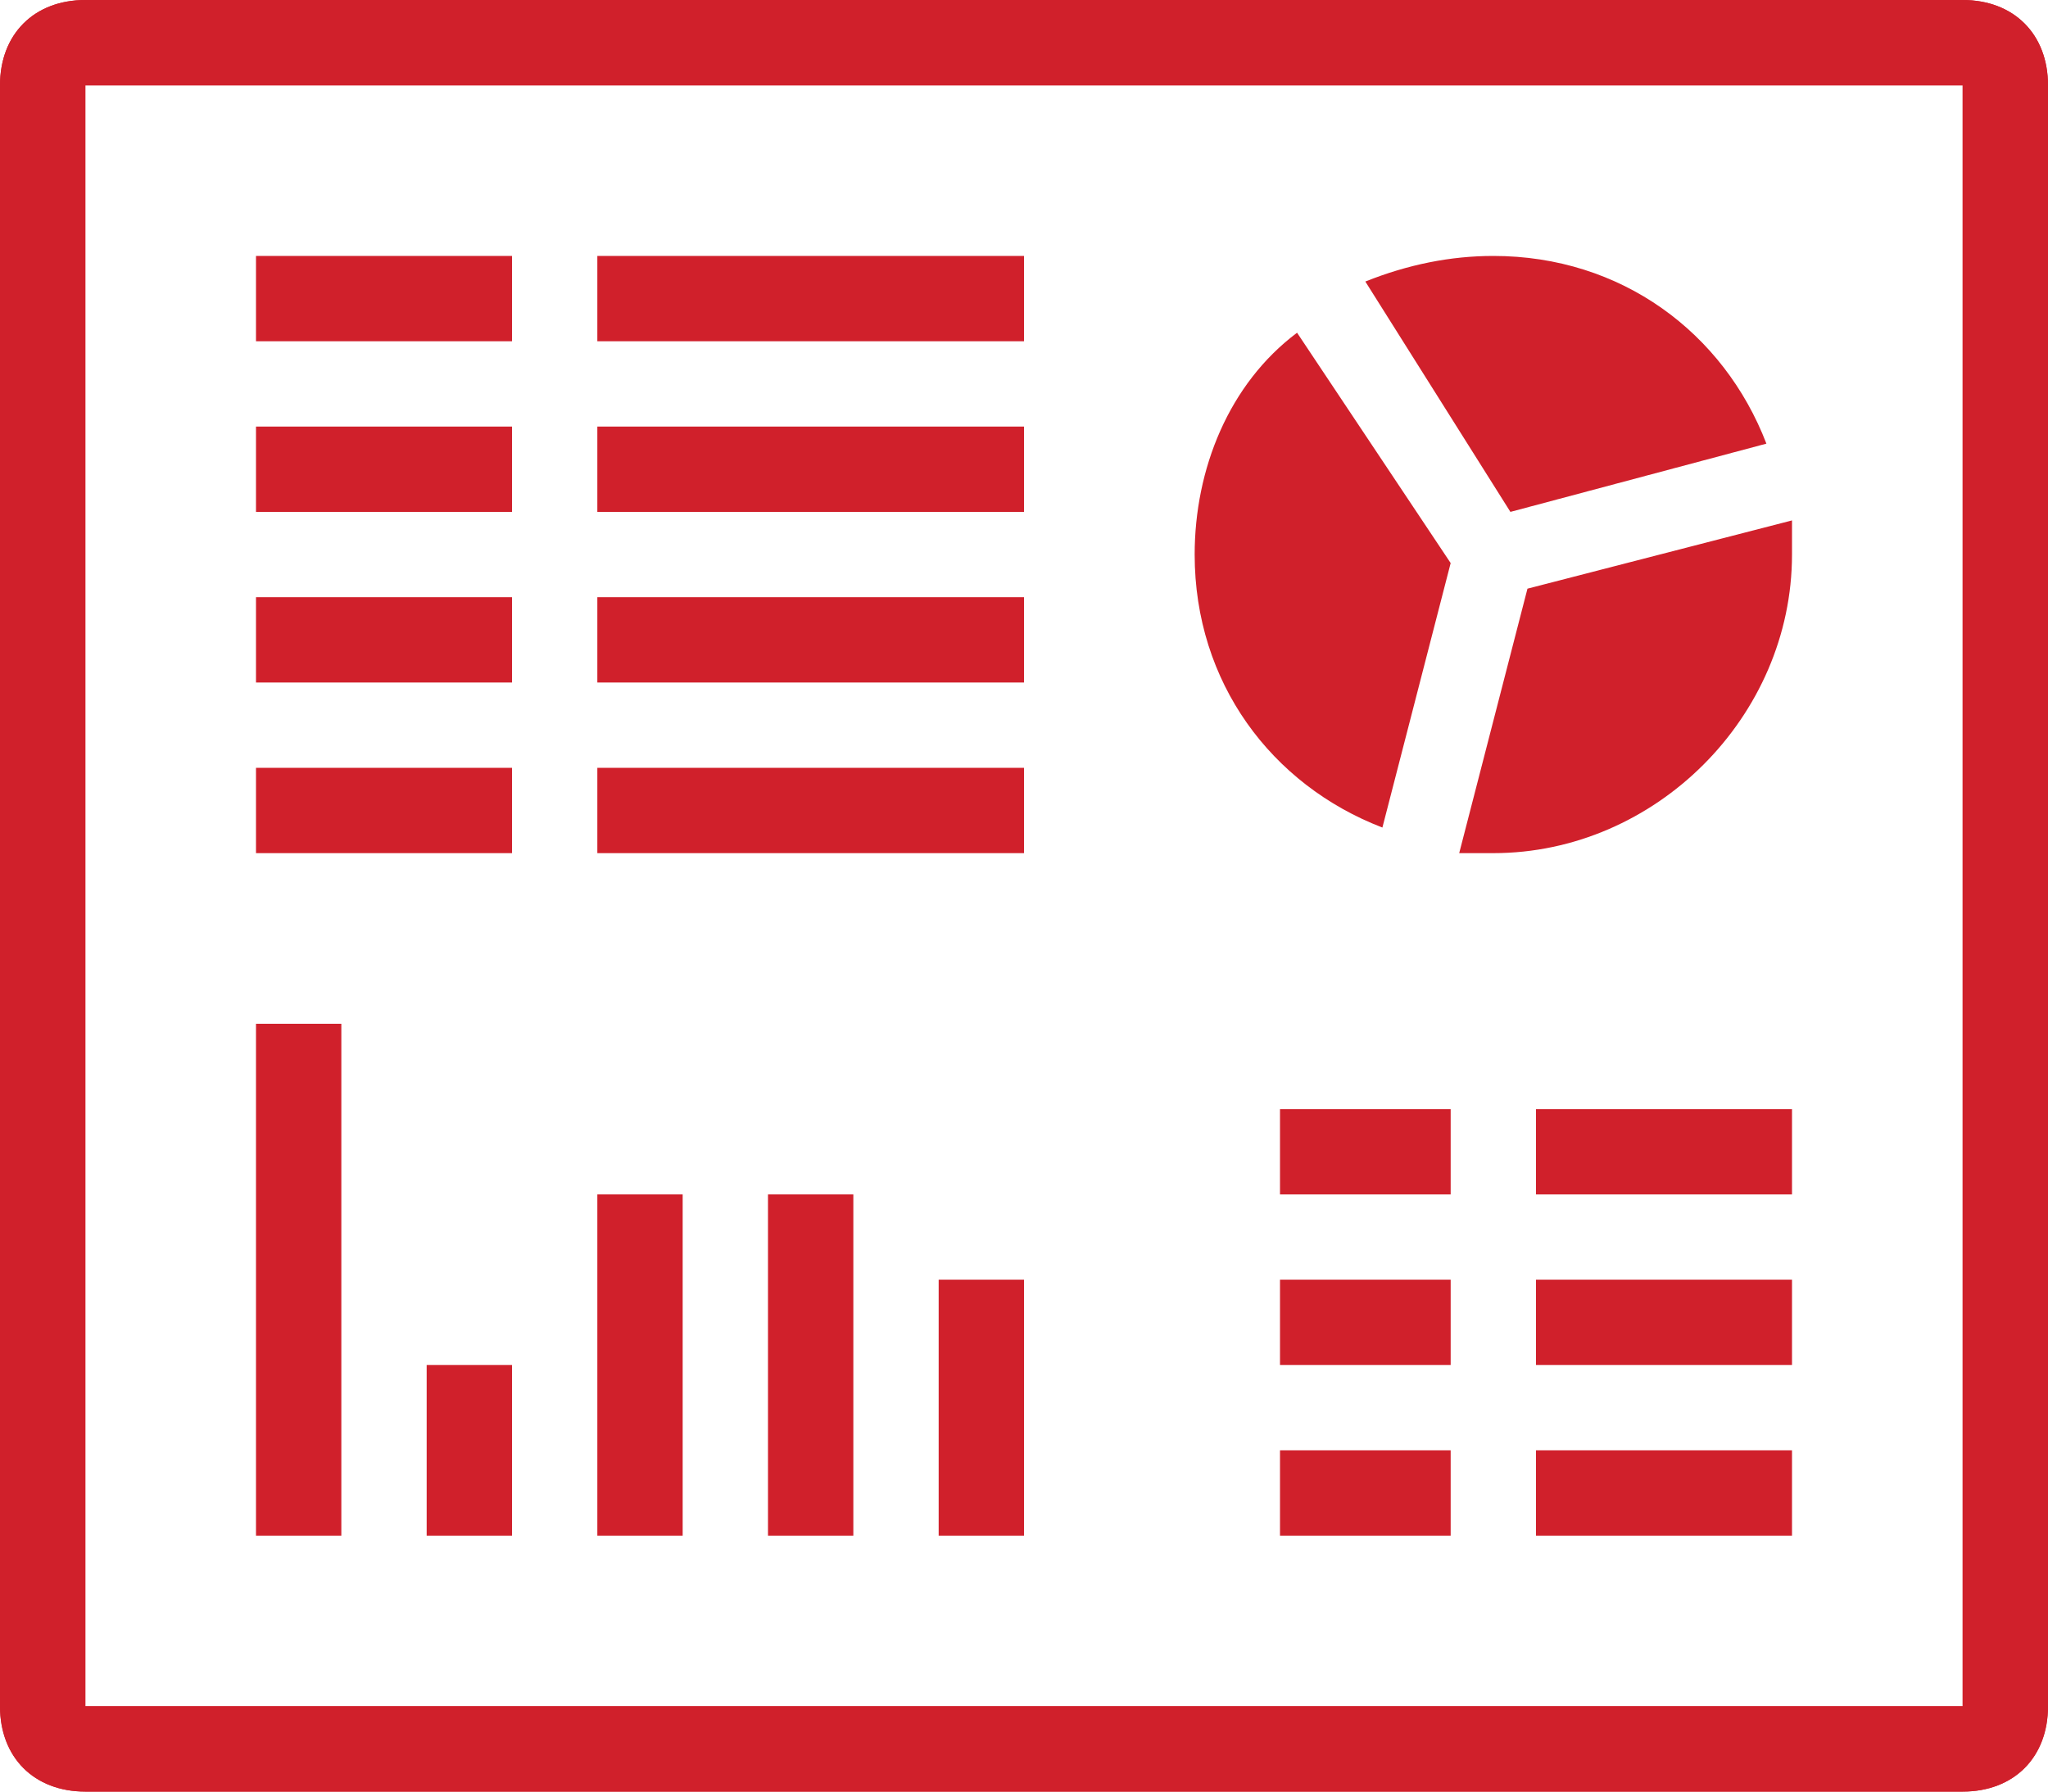 <?xml version="1.0" encoding="UTF-8"?> <!-- Generator: Adobe Illustrator 21.1.0, SVG Export Plug-In . SVG Version: 6.00 Build 0) --> <svg xmlns="http://www.w3.org/2000/svg" xmlns:xlink="http://www.w3.org/1999/xlink" id="Layer_1" x="0px" y="0px" viewBox="0 0 24 21" xml:space="preserve"> <path fill="#D0202B" d="M0,1c0-0.6,0.4-1,1-1h22c0.6,0,1,0.4,1,1v19c0,0.6-0.4,1-1,1H1c-0.6,0-1-0.4-1-1V1z M1,1v19h22V1H1z"></path> <rect x="3" y="3" fill="#D0202B" width="3" height="1"></rect> <rect x="7" y="3" fill="#D0202B" width="5" height="1"></rect> <rect x="3" y="5" fill="#D0202B" width="3" height="1"></rect> <rect x="7" y="5" fill="#D0202B" width="5" height="1"></rect> <rect x="3" y="7" fill="#D0202B" width="3" height="1"></rect> <rect x="7" y="7" fill="#D0202B" width="5" height="1"></rect> <rect x="3" y="9" fill="#D0202B" width="3" height="1"></rect> <rect x="15" y="13" fill="#D0202B" width="2" height="1"></rect> <rect x="15" y="15" fill="#D0202B" width="2" height="1"></rect> <rect x="15" y="17" fill="#D0202B" width="2" height="1"></rect> <rect x="18" y="13" fill="#D0202B" width="3" height="1"></rect> <path fill="#D0202B" d="M16.2,9.7C14.9,9.2,14,8,14,6.5c0-1,0.4-2,1.2-2.6L17,6.6L16.2,9.7z M17.1,10c0.1,0,0.2,0,0.4,0 c1.9,0,3.5-1.6,3.5-3.5c0-0.1,0-0.2,0-0.4l-3.1,0.8L17.1,10z M16,3.3C16.5,3.1,17,3,17.5,3c1.5,0,2.7,0.9,3.2,2.2l-3,0.8L16,3.3z"></path> <path fill="#D0202B" d="M0,1c0-0.6,0.4-1,1-1h22c0.6,0,1,0.4,1,1v19c0,0.6-0.4,1-1,1H1c-0.6,0-1-0.4-1-1V1z M1,1v19h22V1H1z"></path> <rect x="18" y="15" fill="#D0202B" width="3" height="1"></rect> <rect x="18" y="17" fill="#D0202B" width="3" height="1"></rect> <rect x="3" y="12" fill="#D0202B" width="1" height="6"></rect> <rect x="5" y="16" fill="#D0202B" width="1" height="2"></rect> <rect x="7" y="14" fill="#D0202B" width="1" height="4"></rect> <rect x="9" y="14" fill="#D0202B" width="1" height="4"></rect> <rect x="11" y="15" fill="#D0202B" width="1" height="3"></rect> <rect x="7" y="9" fill="#D0202B" width="5" height="1"></rect> </svg> 